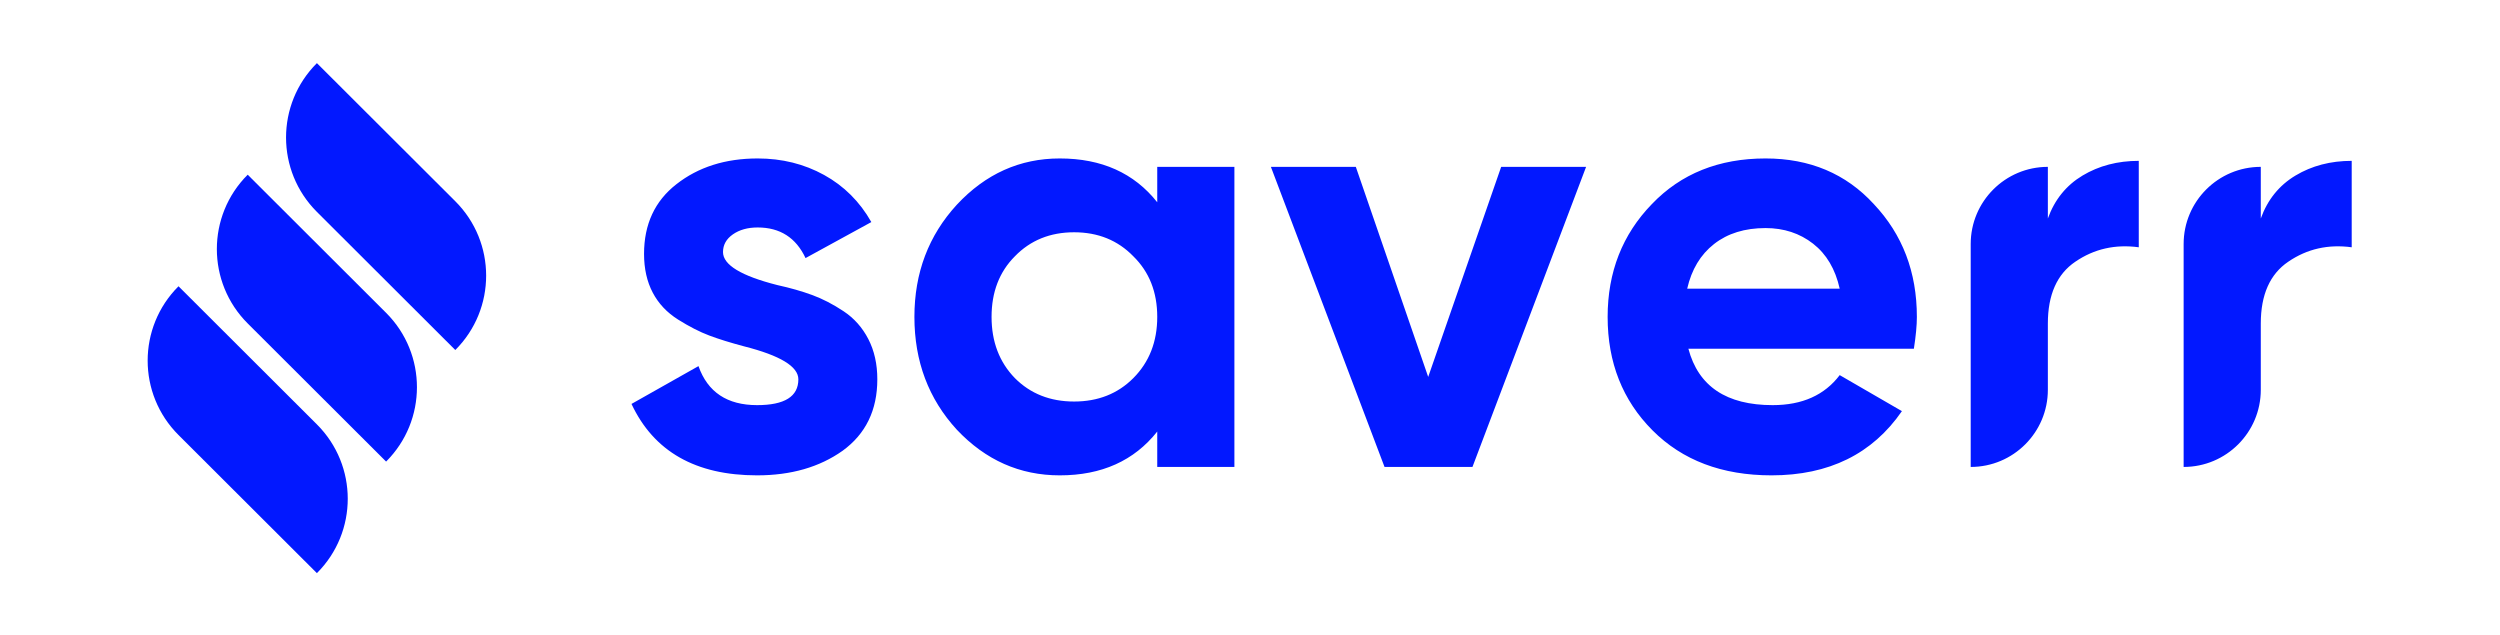 <svg width="512" height="130" viewBox="0 0 512 130" fill="none" xmlns="http://www.w3.org/2000/svg">
<path fill-rule="evenodd" clip-rule="evenodd" d="M172.57 92.312C167.834 95.672 161.995 97.352 155.053 97.352C142.477 97.352 133.902 92.476 129.329 82.725L143.048 74.981C144.927 80.307 148.928 82.971 155.053 82.971C160.688 82.971 163.505 81.209 163.505 77.685C163.505 75.063 159.79 72.809 152.358 70.924C149.582 70.187 147.213 69.449 145.253 68.712C143.293 67.974 141.17 66.889 138.883 65.455C136.597 64.02 134.862 62.177 133.677 59.923C132.493 57.67 131.901 55.027 131.901 51.995C131.901 45.931 134.106 41.178 138.516 37.736C143.008 34.213 148.561 32.451 155.176 32.451C160.157 32.451 164.689 33.578 168.773 35.831C172.856 38.084 176.082 41.301 178.45 45.48L164.975 52.855C163.015 48.676 159.749 46.586 155.176 46.586C153.134 46.586 151.439 47.058 150.092 48C148.744 48.942 148.071 50.151 148.071 51.626C148.071 54.248 151.786 56.502 159.218 58.387C161.831 58.96 164.199 59.636 166.323 60.415C168.446 61.193 170.59 62.3 172.754 63.734C174.918 65.168 176.612 67.073 177.837 69.449C179.062 71.826 179.675 74.571 179.675 77.685C179.675 83.995 177.307 88.871 172.57 92.312ZM237.003 88.379C232.267 94.361 225.611 97.352 217.036 97.352C208.87 97.352 201.847 94.238 195.967 88.01C190.169 81.7 187.27 73.997 187.27 64.901C187.27 55.887 190.169 48.225 195.967 41.916C201.847 35.606 208.87 32.451 217.036 32.451C225.611 32.451 232.267 35.442 237.003 41.424V34.172H252.805V95.631H237.003V88.379ZM219.976 82.233C215.076 82.233 211.034 80.635 207.849 77.439C204.664 74.161 203.072 69.982 203.072 64.901C203.072 59.821 204.664 55.682 207.849 52.487C211.034 49.209 215.076 47.57 219.976 47.57C224.876 47.57 228.919 49.209 232.103 52.487C235.37 55.682 237.003 59.821 237.003 64.901C237.003 69.982 235.37 74.161 232.103 77.439C228.919 80.635 224.876 82.233 219.976 82.233ZM307.439 34.172H324.833L301.559 95.631H283.552L260.278 34.172H277.672L292.494 77.193L307.439 34.172ZM362.807 97.352C374.567 97.352 383.469 92.968 389.512 84.2L376.772 76.825C373.669 80.922 369.096 82.971 363.052 82.971C353.579 82.971 347.822 79.119 345.78 71.416H391.962C392.37 68.794 392.574 66.622 392.574 64.901C392.574 55.723 389.634 48.02 383.754 41.793C378.038 35.565 370.647 32.451 361.582 32.451C352.028 32.451 344.27 35.565 338.308 41.793C332.265 48.02 329.243 55.723 329.243 64.901C329.243 74.243 332.306 81.987 338.431 88.133C344.555 94.279 352.681 97.352 362.807 97.352ZM345.535 59.124H376.772C375.874 55.109 374.057 52.036 371.321 49.905C368.585 47.775 365.339 46.709 361.582 46.709C357.336 46.709 353.824 47.795 351.048 49.967C348.271 52.138 346.434 55.191 345.535 59.124ZM403.599 95.631C412.326 95.631 419.401 88.556 419.401 79.829V66.254C419.401 60.353 421.279 56.133 425.036 53.593C428.874 50.971 433.202 49.987 438.02 50.643V32.942C433.692 32.942 429.854 33.946 426.506 35.954C423.158 37.962 420.789 40.891 419.401 44.743V34.172C410.674 34.172 403.599 41.246 403.599 49.974V95.631ZM463.01 79.829C463.01 88.556 455.935 95.631 447.208 95.631V49.974C447.208 41.246 454.283 34.172 463.01 34.172V44.743C464.398 40.891 466.766 37.962 470.115 35.954C473.463 33.946 477.301 32.942 481.629 32.942V50.643C476.811 49.987 472.483 50.971 468.645 53.593C464.888 56.133 463.01 60.353 463.01 66.254V79.829Z" fill="#0218FF"/>
<path fill-rule="evenodd" clip-rule="evenodd" d="M36.558 58.627L64.901 86.915C73.326 95.323 73.326 108.972 64.901 117.38V117.38L36.558 89.091C28.134 80.684 28.134 67.035 36.558 58.627V58.627Z" fill="#0218FF"/>
<path fill-rule="evenodd" clip-rule="evenodd" d="M50.73 35.778L79.073 64.067C87.497 72.475 87.497 86.124 79.073 94.532V94.532L50.73 66.243C42.306 57.835 42.306 44.186 50.73 35.778V35.778Z" fill="#0218FF"/>
<path fill-rule="evenodd" clip-rule="evenodd" d="M64.901 12.93L93.245 41.218C101.669 49.626 101.669 63.275 93.245 71.683V71.683L64.901 43.394C56.477 34.986 56.477 21.337 64.901 12.93V12.93Z" fill="#0218FF"/>
</svg>
